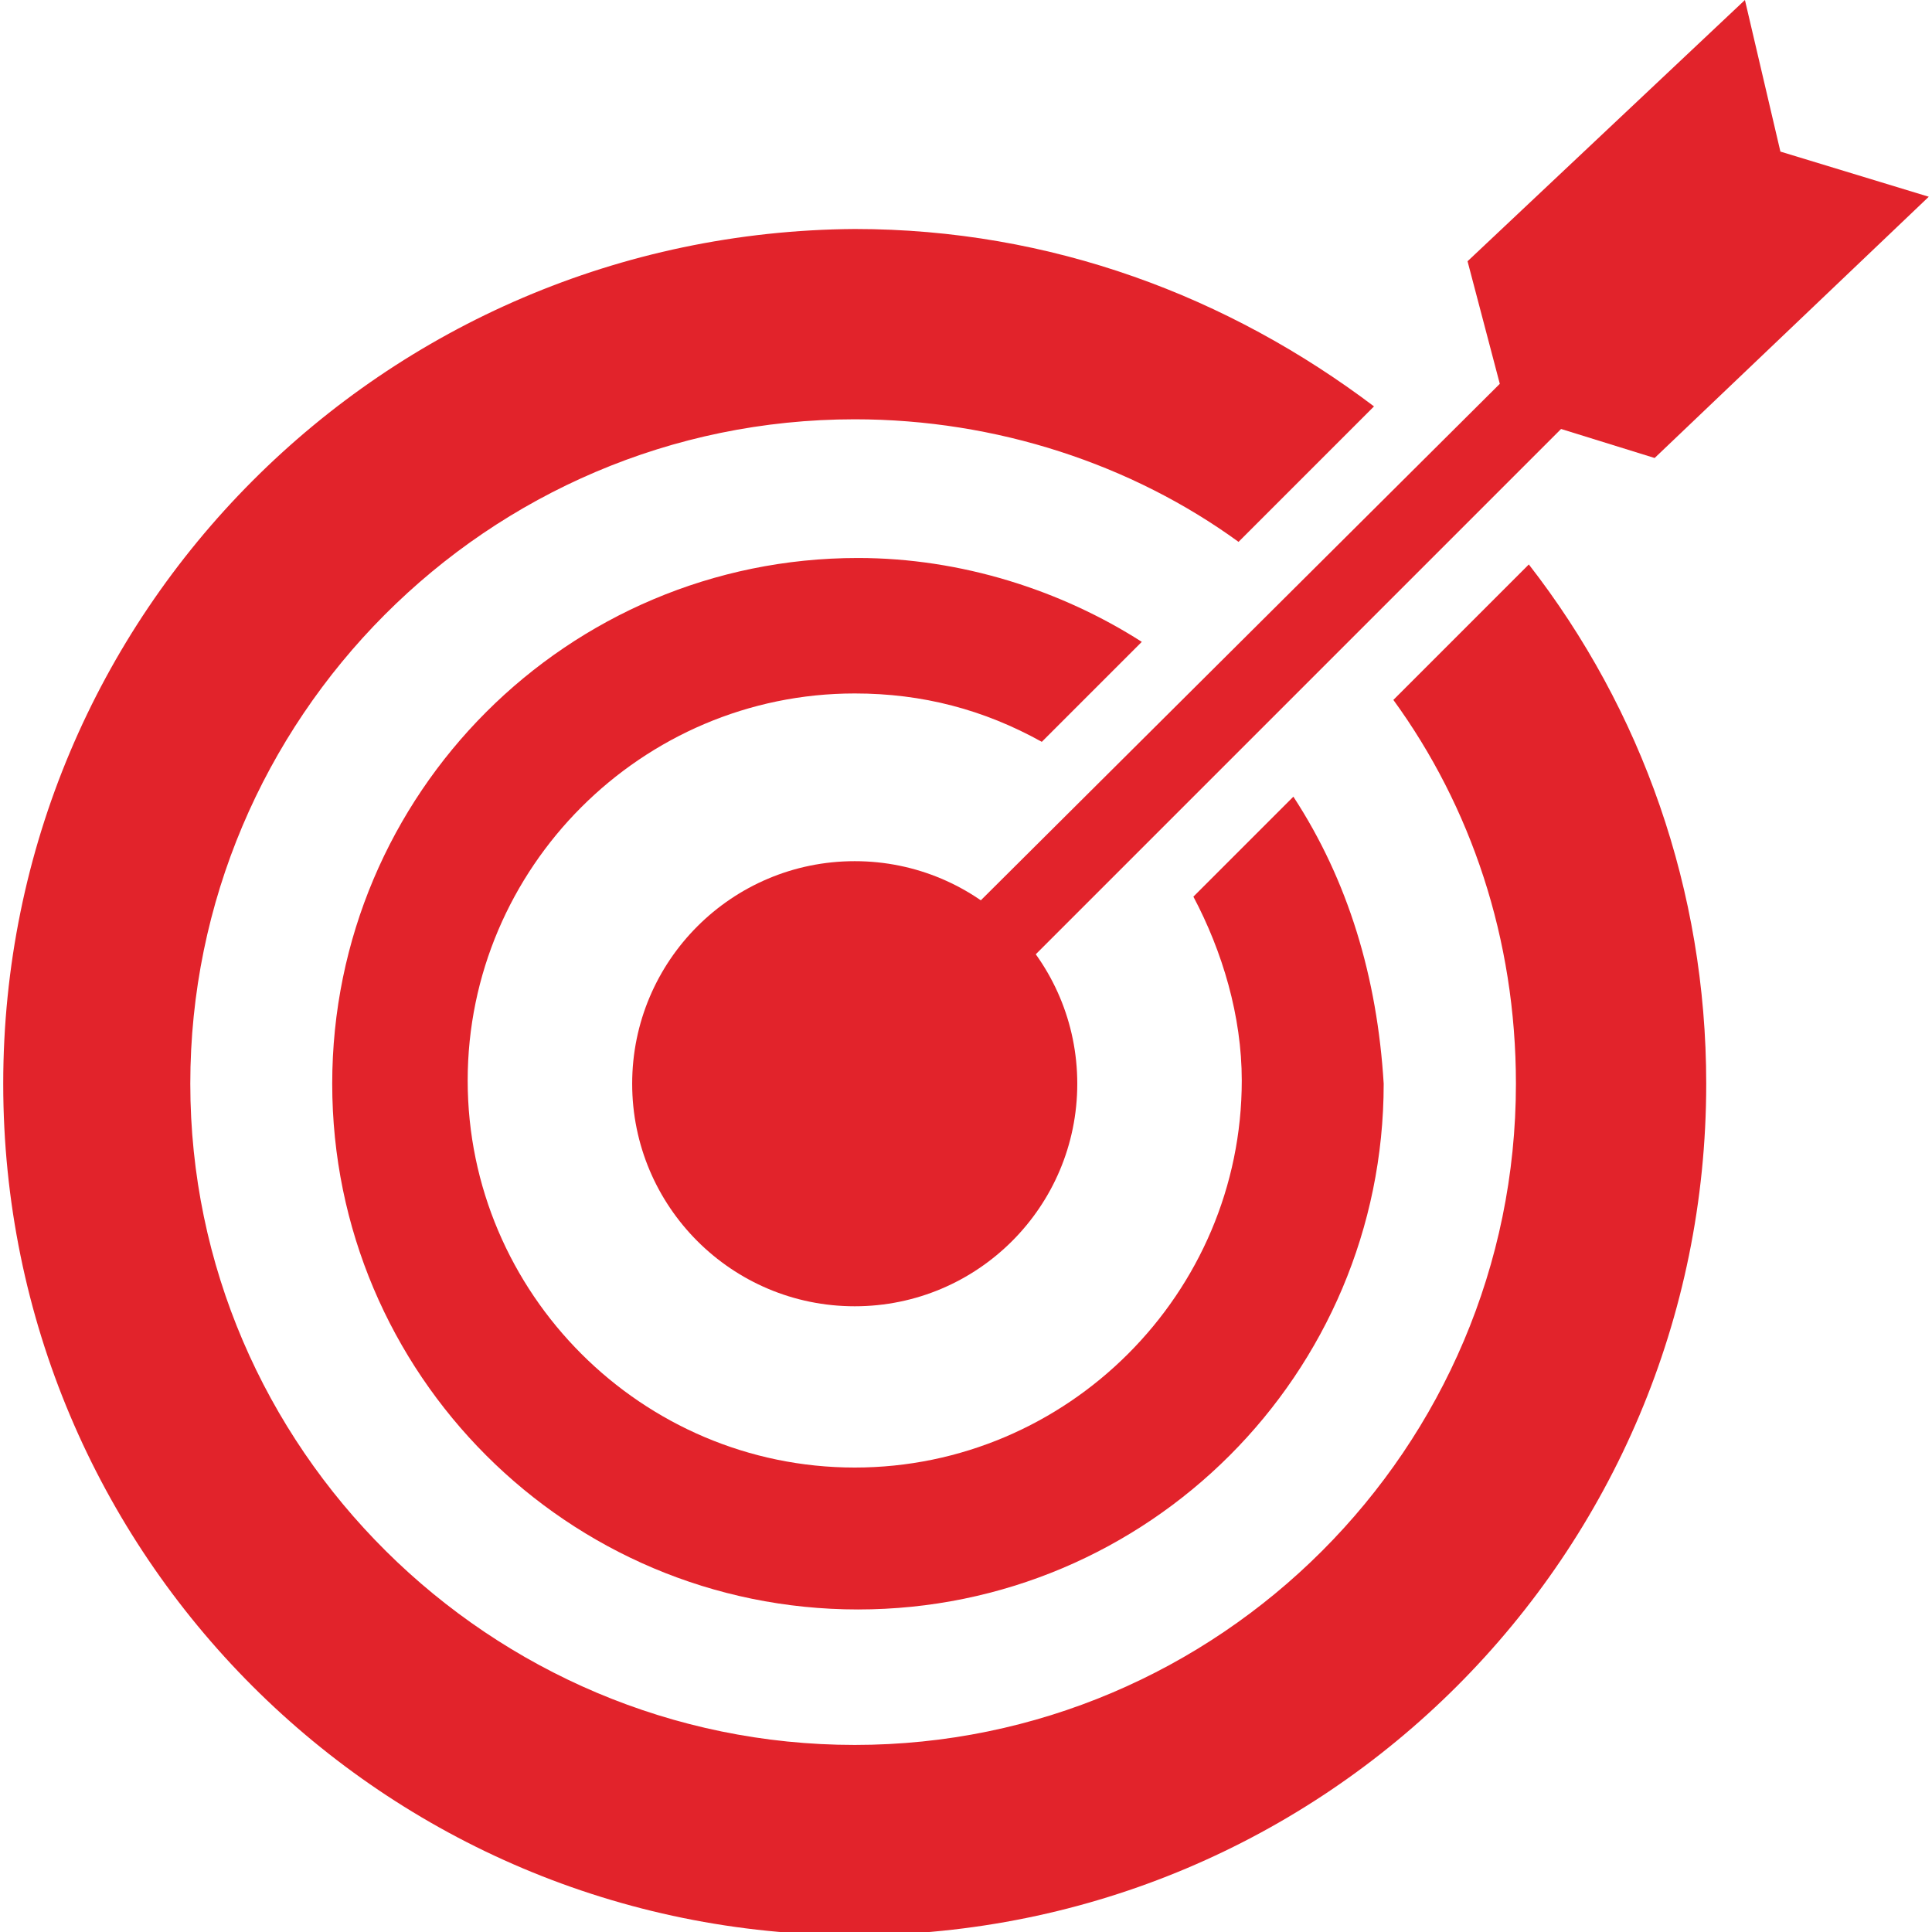 <svg xmlns="http://www.w3.org/2000/svg" xmlns:xlink="http://www.w3.org/1999/xlink" id="Layer_2_00000041272980854118115840000010420497710562416313_" x="0px" y="0px" viewBox="0 0 59.9 59.9" style="enable-background:new 0 0 59.9 59.9;" xml:space="preserve"><style type="text/css">	.st0{fill:#E2232B;}</style><g id="Layer_1-2">	<path class="st0" d="M43.2,21.7C45.6,25,47,29.1,47,33.6c0,11.3-9.2,20.5-20.5,20.5S5.9,44.9,5.9,33.6S15.1,13,26.5,13  c4.4,0,8.6,1.4,11.9,3.8l4.2-4.2c-4.5-3.4-10-5.5-16.1-5.5C11.9,7.2,0.1,19,0.1,33.6s11.8,26.4,26.4,26.4s26.4-11.8,26.4-26.4  c0-6-2-11.6-5.5-16.1L43.2,21.7z"></path>	<path class="st0" d="M40.1,24.7L37,27.8c0.9,1.7,1.5,3.7,1.5,5.7c0,6.6-5.4,12-12,12s-12-5.4-12-12s5.4-12,12-12  c2.1,0,4,0.5,5.8,1.5l3.1-3.1c-2.5-1.6-5.6-2.6-8.8-2.6c-9,0-16.3,7.3-16.3,16.3s7.3,16.3,16.3,16.3s16.3-7.3,16.3-16.3  C42.7,30.3,41.8,27.3,40.1,24.7z"></path>	<circle class="st0" cx="26.5" cy="33.6" r="6.9"></circle>	<polygon class="st0" points="59.8,6.1 55.2,4.7 54.1,0 45.5,8.1 46.5,11.9 25.6,32.7 27.3,34.4 48.4,13.3 51.3,14.2  "></polygon></g></svg>